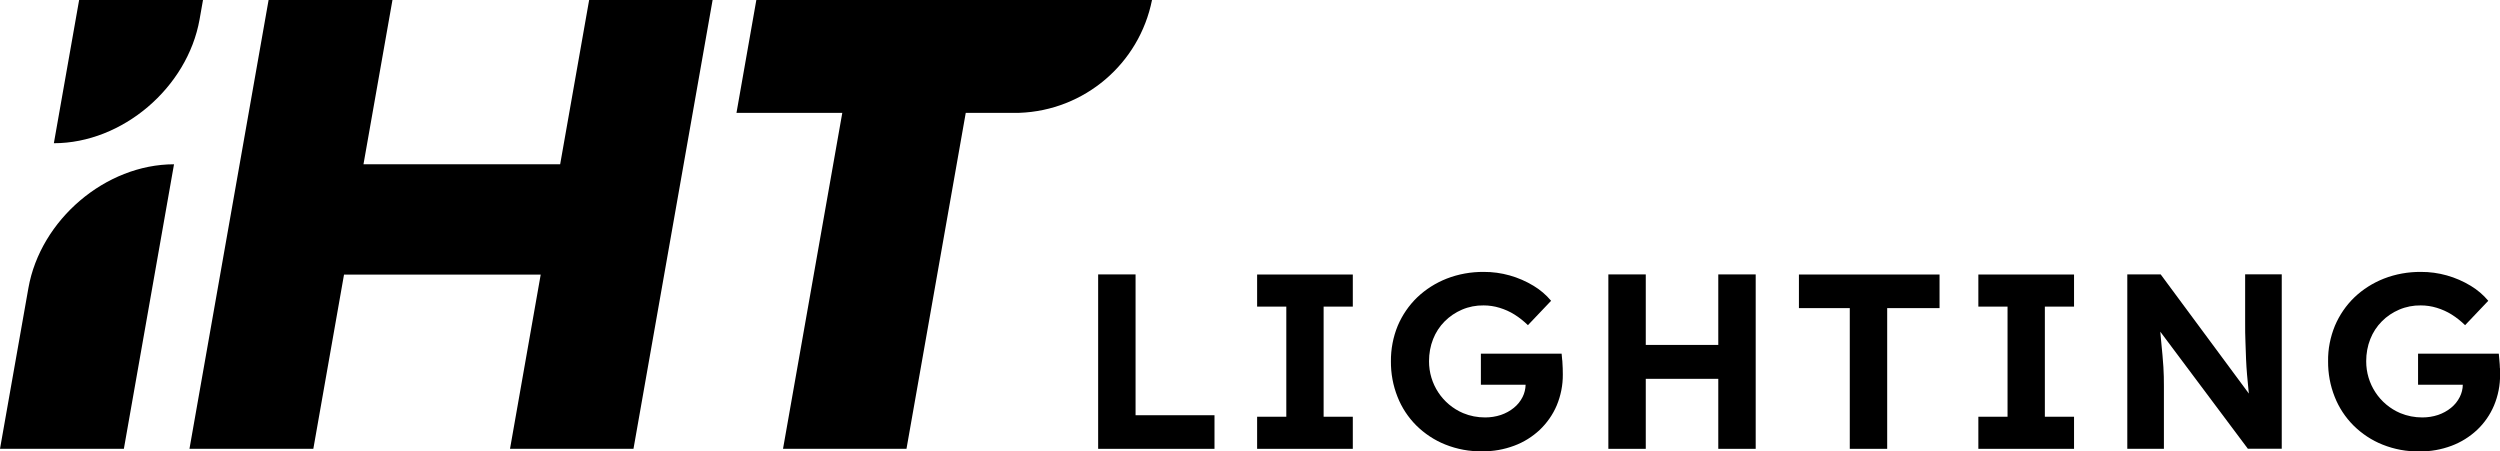 <?xml version="1.0" encoding="UTF-8"?>
<svg xmlns="http://www.w3.org/2000/svg" viewBox="0 0 249.26 45">
  <path d="M113.22,27.36h-3.73v17.39h11.6v-3.35h-7.87v-14.03Z" fill="#000" stroke-width="0"></path>
  <path d="M125.34,30.57h2.91v10.98h-2.91v3.2h9.54v-3.2h-2.91v-10.98h2.91v-3.2h-9.54v3.2Z" fill="#000" stroke-width="0"></path>
  <path d="M155.76,35.93c-.03-.26-.05-.49-.06-.67h-8.05v3.1h4.46c-.01.42-.11.84-.3,1.22-.21.42-.51.79-.87,1.08-.38.31-.82.55-1.29.71-.51.17-1.04.25-1.58.25-.75,0-1.5-.14-2.19-.43-2.07-.88-3.41-2.92-3.4-5.18,0-.76.13-1.51.41-2.21.26-.66.65-1.26,1.15-1.76.5-.5,1.08-.89,1.73-1.17.68-.29,1.41-.43,2.15-.42.54,0,1.08.08,1.6.24.52.16,1.02.38,1.48.67.48.3.93.66,1.34,1.06l2.31-2.43c-.49-.59-1.08-1.09-1.74-1.49-1.5-.91-3.22-1.4-4.97-1.39-1.26-.01-2.52.21-3.7.67-1.09.43-2.09,1.06-2.94,1.87-.83.8-1.49,1.77-1.94,2.83-.46,1.12-.69,2.33-.68,3.54-.01,1.22.21,2.42.66,3.55.42,1.07,1.06,2.04,1.87,2.85.83.82,1.81,1.47,2.89,1.9,1.17.47,2.43.7,3.69.68,1.09.01,2.16-.18,3.18-.56.95-.35,1.81-.89,2.55-1.58.72-.69,1.3-1.51,1.69-2.43.41-.98.62-2.04.61-3.1,0-.15,0-.35-.01-.61s-.02-.52-.04-.78Z" fill="#000" stroke-width="0"></path>
  <path d="M171.32,34.39h-7.23v-7.03h-3.73v17.39h3.73v-6.98h7.23v6.98h3.73v-17.39h-3.73v7.03Z" fill="#000" stroke-width="0"></path>
  <path d="M179.36,30.72h5.07v14.03h3.73v-14.03h5.22v-3.35h-14.02v3.35Z" fill="#000" stroke-width="0"></path>
  <path d="M197.25,30.57h2.91v10.98h-2.91v3.2h9.54v-3.2h-2.91v-10.98h2.91v-3.2h-9.54v3.2Z" fill="#000" stroke-width="0"></path>
  <path d="M223.85,32.11c0,.71,0,1.37.03,1.97.02.6.04,1.17.06,1.71s.06,1.06.1,1.57.09,1,.14,1.49c.01.13.03.26.04.39l-8.79-11.88h-3.33v17.39h3.65v-6.26c0-.33,0-.65-.01-.95s-.02-.61-.04-.94-.05-.72-.09-1.17-.09-.97-.15-1.58c-.02-.24-.05-.51-.07-.78l8.73,11.67h3.38v-17.39h-3.65v4.74Z" fill="#000" stroke-width="0"></path>
  <path d="M249.25,36.71c0-.26-.03-.52-.05-.78-.03-.26-.05-.49-.06-.67h-8.05v3.1h4.46c0,.42-.11.84-.3,1.22-.21.42-.51.79-.87,1.08-.38.31-.82.55-1.29.71-.51.17-1.04.25-1.58.25-.75,0-1.49-.14-2.19-.43-2.07-.88-3.41-2.92-3.4-5.18,0-.76.13-1.51.41-2.21.26-.66.65-1.26,1.15-1.76.49-.5,1.08-.89,1.73-1.17.68-.29,1.41-.43,2.15-.42.54,0,1.08.08,1.6.24.52.16,1.02.38,1.48.67.48.3.93.66,1.34,1.06l2.31-2.43c-.49-.59-1.08-1.09-1.74-1.49-1.5-.91-3.22-1.4-4.97-1.39-1.26-.01-2.52.21-3.7.67-1.09.43-2.09,1.06-2.94,1.87-.83.8-1.49,1.77-1.94,2.83-.46,1.12-.7,2.33-.68,3.54-.01,1.22.21,2.42.66,3.55.42,1.07,1.06,2.04,1.88,2.86.83.82,1.81,1.47,2.89,1.9,1.17.47,2.43.7,3.69.68,1.09.01,2.16-.18,3.18-.56.94-.35,1.81-.89,2.55-1.58.73-.69,1.3-1.51,1.69-2.43.41-.98.62-2.04.61-3.1,0-.15,0-.35,0-.61Z" fill="#000" stroke-width="0"></path>
  <path d="M58.74,0l-2.89,16.38h-19.61L39.13,0h-12.35l-7.89,44.75h12.35l3.06-17.37h19.61l-3.06,17.37h12.31L71.05,0h-12.31Z" fill="#000" stroke-width="0"></path>
  <path d="M75.41,0l-1.98,11.25h10.55l-5.91,33.5h12.31l5.91-33.5h5.34c6.49-.23,11.96-4.89,13.23-11.25h-39.45Z" fill="#000" stroke-width="0"></path>
  <path d="M2.83,28.73L0,44.75h12.35l5-28.37h0c-6.82,0-13.32,5.53-14.52,12.35Z" fill="#000" stroke-width="0"></path>
  <path d="M7.89,0l-2.52,14.28h0c6.82,0,13.32-5.53,14.53-12.35l.34-1.93H7.89Z" fill="#000" stroke-width="0"></path>
</svg>
